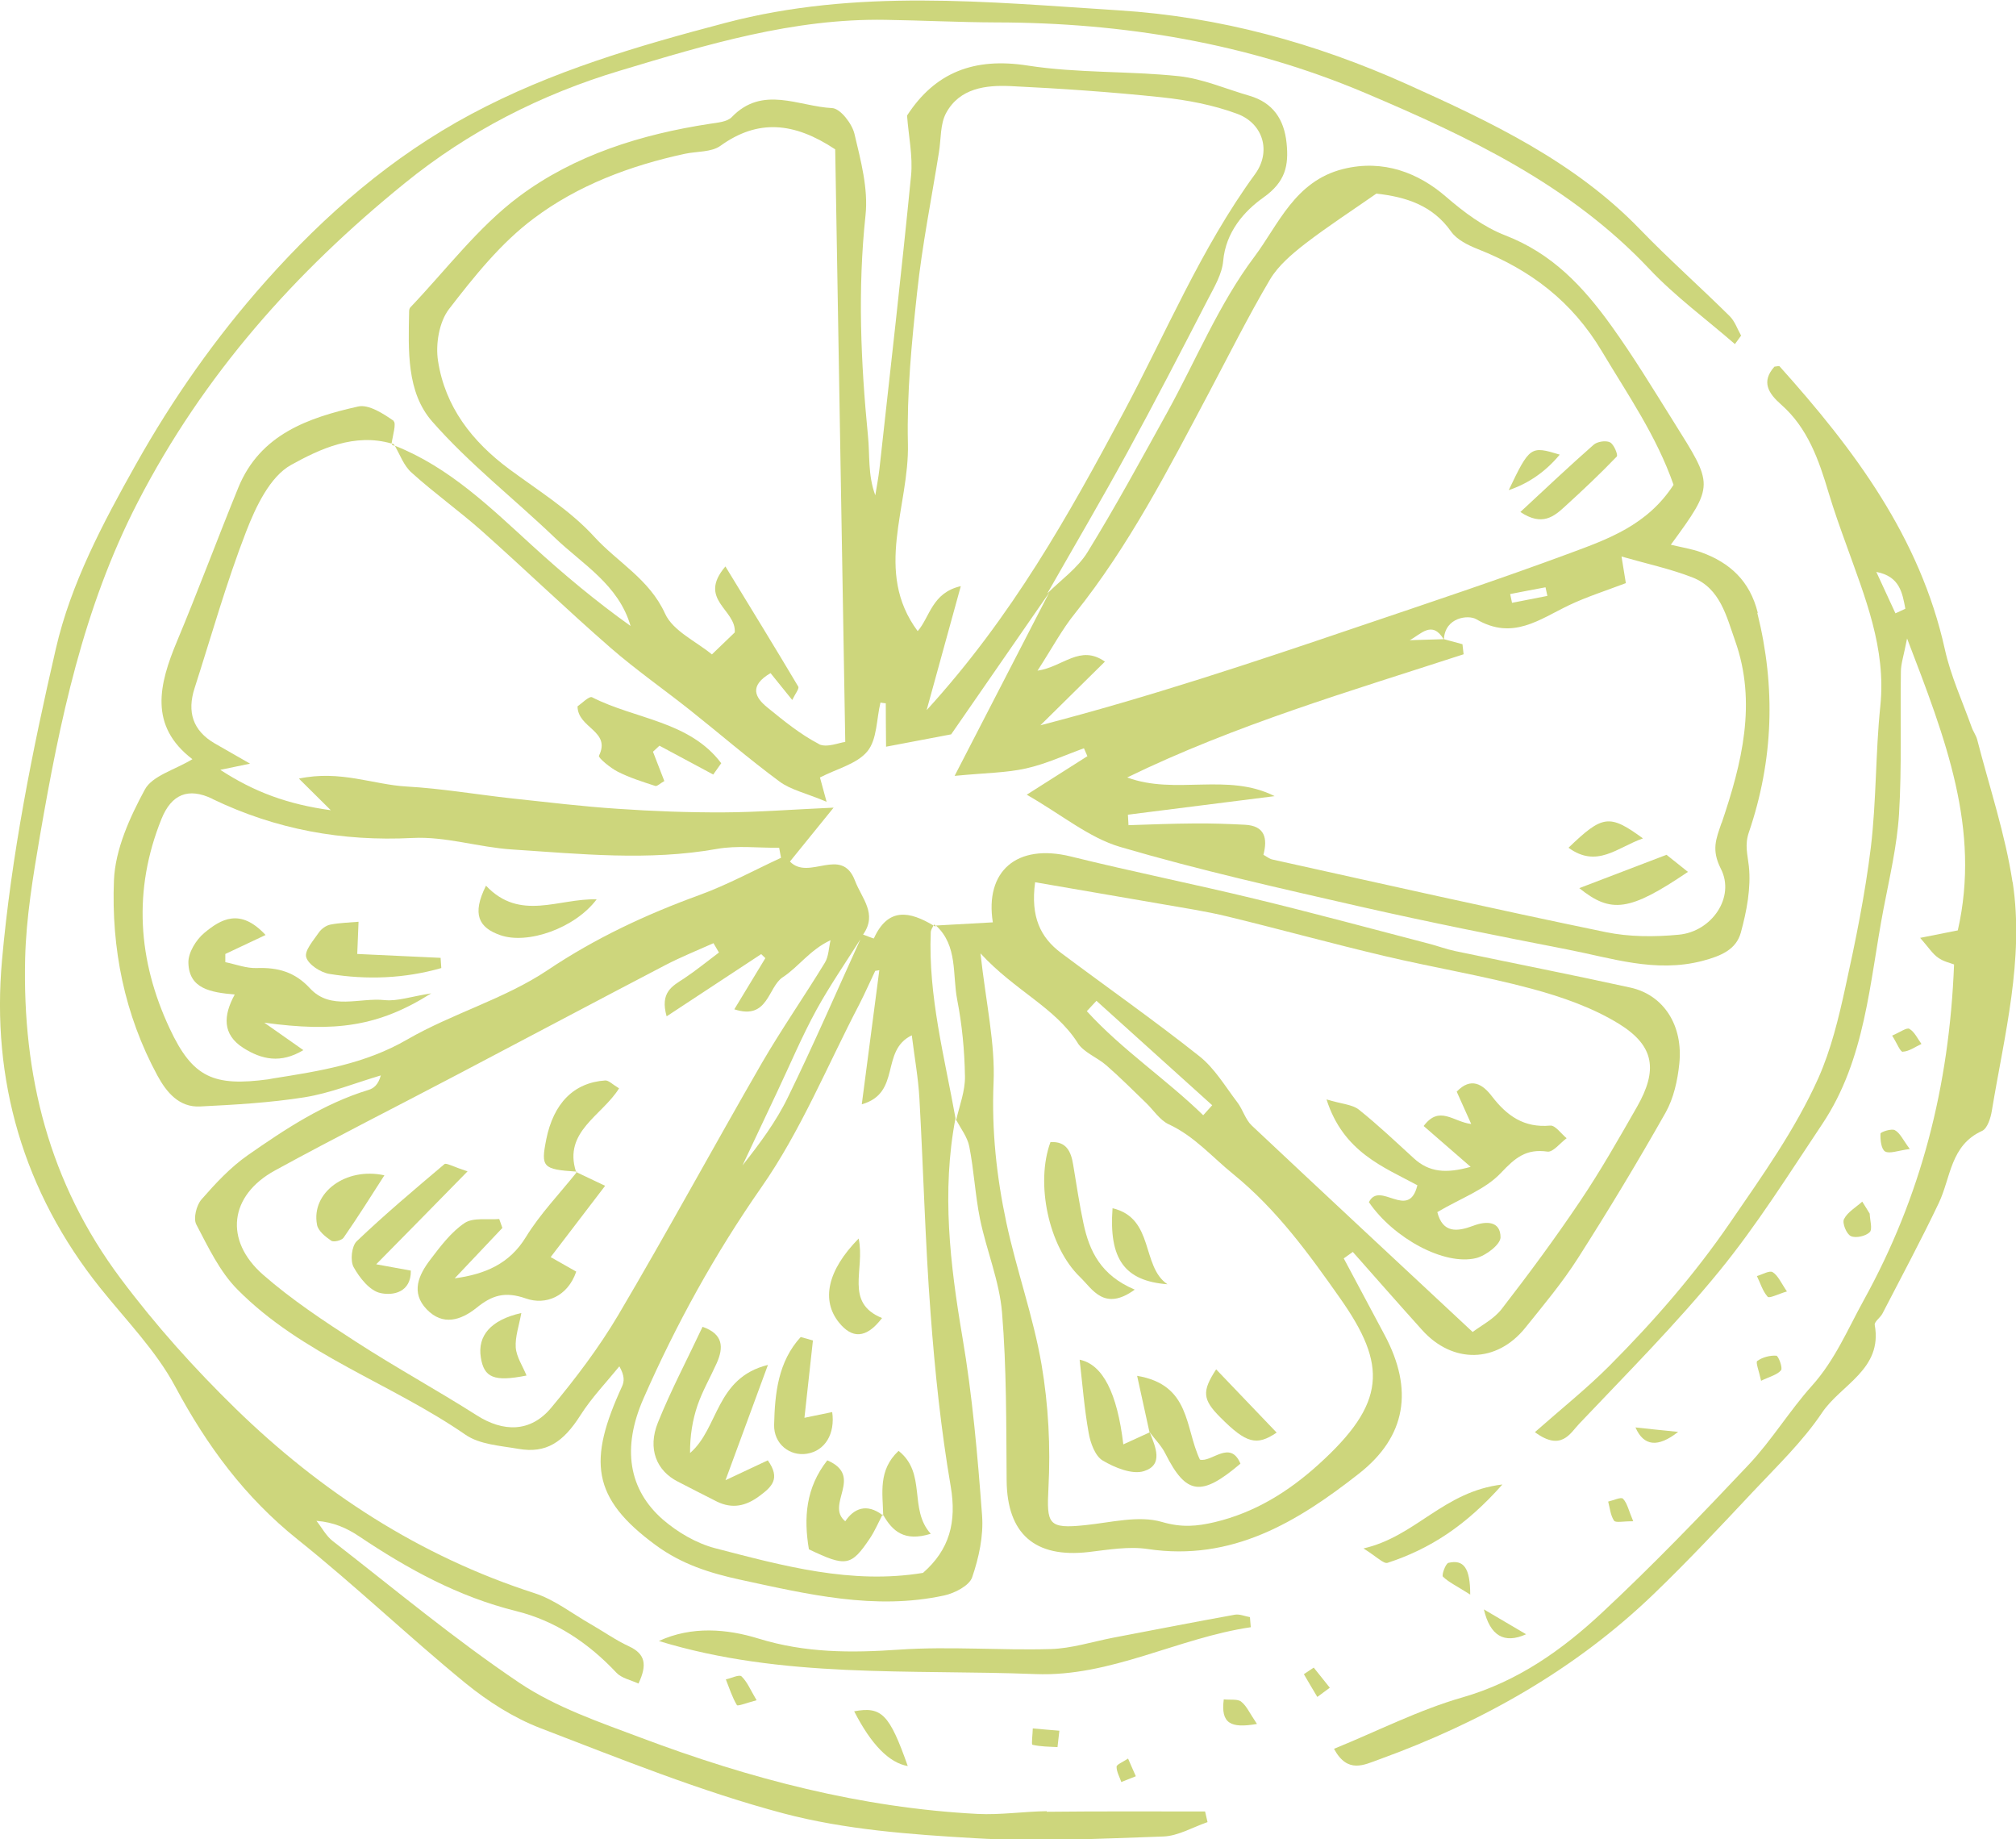 <?xml version="1.0" encoding="UTF-8"?><svg id="_レイヤー_2" xmlns="http://www.w3.org/2000/svg" viewBox="0 0 140.29 127.97"><defs><style>.cls-1{fill:#cdd67c;}</style></defs><g id="_デザイン"><path class="cls-1" d="M27.28,30.86s0,.05-.01.08c0,0,.13-.05.13-.05-.04-.01-.08-.01-.12-.03Z"/><path class="cls-1" d="M27.41,29.29c-.73-.51-1.75-1.17-2.48-1.01-3.47.78-6.82,1.93-8.34,5.63-1.45,3.55-2.79,7.16-4.27,10.7-1.26,3.01-1.97,5.89,1.07,8.21-1.24.75-2.79,1.15-3.31,2.11-1.05,1.94-2.06,4.16-2.15,6.31-.19,4.73.73,9.36,3.03,13.6.62,1.14,1.5,2.22,2.97,2.14,2.43-.12,4.87-.26,7.27-.64,1.8-.29,3.53-1,5.3-1.52-.18.65-.49.9-.86,1.01-3.11.95-5.79,2.72-8.41,4.55-1.2.84-2.24,1.96-3.21,3.07-.35.4-.58,1.32-.36,1.74.83,1.58,1.63,3.28,2.86,4.52,4.5,4.55,10.69,6.53,15.86,10.1.99.69,2.43.77,3.69.99,1.94.34,3.13-.46,4.33-2.35.77-1.21,1.79-2.27,2.7-3.39.38.67.34,1.05.19,1.39-2.37,5.15-2.15,7.76,2.34,11.05,1.82,1.34,3.8,1.95,5.86,2.4,4.68,1.01,9.39,2.15,14.22,1.1.73-.16,1.74-.68,1.94-1.26.47-1.37.8-2.89.69-4.32-.31-4.15-.67-8.31-1.37-12.41-.86-5.07-1.45-10.1-.48-15.21,0,0,.01.04.02.08l.02.08s0-.04.01-.06c-.01-.02-.03-.04-.04-.06-.77-4.3-1.91-8.54-1.73-12.96,0-.17.11-.33.19-.49-1.65-.98-3.15-1.3-4.15.9,0,.02-.46-.16-.75-.27,1.02-1.44-.09-2.51-.56-3.74-.93-2.46-3.2.03-4.53-1.34.9-1.11,1.76-2.17,3.04-3.75-2.91.13-5.29.32-7.67.33-2.45.01-4.91-.08-7.36-.25-2.45-.16-4.89-.46-7.34-.72-2.45-.27-4.89-.69-7.35-.83-2.32-.13-4.61-1.16-7.49-.55.91.9,1.39,1.38,2.22,2.2-3-.41-5.33-1.27-7.69-2.81.76-.16,1.16-.24,2.07-.43-1.18-.68-1.82-1.04-2.46-1.41-1.53-.89-1.93-2.2-1.4-3.84,1.17-3.64,2.21-7.34,3.59-10.9.67-1.73,1.66-3.82,3.12-4.63,2.02-1.12,4.42-2.24,7-1.49.08-.57.35-1.42.13-1.57ZM66.48,77.81h0s0,0,0,0h0ZM60.89,67.55c.1-.02.2-.03.3-.05-.39,3.01-.79,6.02-1.22,9.33,2.78-.79,1.26-3.73,3.48-4.8.19,1.54.45,2.96.53,4.38.28,4.99.4,10,.78,14.99.3,4.02.72,8.05,1.4,12.02.42,2.48-.08,4.39-1.93,6.01-4.99.82-9.74-.49-14.48-1.72-1.29-.34-2.59-1.1-3.61-1.98-2.4-2.09-2.87-4.98-1.37-8.41,2.27-5.17,4.97-10.07,8.23-14.74,2.73-3.91,4.57-8.44,6.8-12.71.39-.76.73-1.54,1.1-2.31ZM59.86,65.38c-1.66,3.65-3.26,7.34-5.02,10.94-.82,1.7-1.97,3.24-3.17,4.76.8-1.7,1.6-3.39,2.4-5.09.91-1.92,1.73-3.88,2.75-5.74.92-1.67,2.01-3.25,3.04-4.88ZM57.8,65.4c-.13.53-.13,1.14-.4,1.58-1.43,2.34-3,4.6-4.38,6.97-3.36,5.82-6.57,11.74-9.99,17.53-1.35,2.28-2.98,4.43-4.68,6.47-1.43,1.71-3.32,1.7-5.17.52-2.77-1.76-5.66-3.34-8.41-5.12-2.23-1.44-4.47-2.92-6.46-4.66-2.74-2.4-2.34-5.53.83-7.26,4.2-2.3,8.48-4.45,12.71-6.68,4.82-2.53,9.63-5.09,14.46-7.61,1.08-.56,2.22-1.02,3.34-1.52.13.22.25.43.38.65-.8.6-1.58,1.24-2.42,1.8-.81.53-1.7.95-1.22,2.64,2.28-1.5,4.43-2.91,6.58-4.33.1.09.19.19.29.28-.68,1.12-1.36,2.24-2.16,3.56,2.36.78,2.33-1.55,3.37-2.23,1.09-.71,1.88-1.9,3.33-2.58ZM14.79,55.59c4.41,2.12,9.01,2.96,13.92,2.71,2.29-.12,4.6.65,6.92.8,4.75.31,9.5.81,14.27-.04,1.4-.25,2.88-.06,4.32-.08.04.23.09.47.13.7-1.88.87-3.71,1.87-5.65,2.58-3.74,1.36-7.26,3-10.6,5.24-2.99,2-6.63,3.01-9.76,4.82-2.95,1.71-6.12,2.2-9.34,2.71-.11.02-.21.04-.32.06-3.8.51-5.27-.1-6.87-3.53-2.22-4.73-2.57-9.64-.57-14.59.69-1.7,1.85-2.21,3.55-1.39Z"/><path class="cls-1" d="M27.27,30.94c.07.03.13.06.2.09-.03-.05-.05-.1-.08-.14,0,0-.13.05-.13.05Z"/><path class="cls-1" d="M84.06,20.82c.44-.85.98-1.75,1.06-2.67.18-2.01,1.46-3.46,2.8-4.41,1.54-1.09,1.77-2.23,1.61-3.79-.17-1.64-.94-2.81-2.59-3.29-1.63-.47-3.24-1.18-4.9-1.36-3.5-.37-7.06-.2-10.53-.74-3.72-.58-6.44.47-8.39,3.48.11,1.45.41,2.83.28,4.17-.67,6.81-1.45,13.6-2.2,20.4-.07.62-.19,1.23-.29,1.85-.53-1.44-.37-2.8-.51-4.14-.5-5.11-.72-10.2-.17-15.34.2-1.85-.33-3.81-.77-5.67-.17-.71-.98-1.76-1.55-1.79-2.33-.11-4.84-1.61-6.99.63-.32.33-.98.38-1.5.46-4.8.73-9.44,2.18-13.3,5.06-2.85,2.13-5.07,5.1-7.56,7.71-.07.07-.09.2-.09.3-.05,2.69-.19,5.6,1.61,7.65,2.57,2.93,5.7,5.37,8.53,8.08,1.94,1.86,4.43,3.26,5.27,6.14-2.4-1.71-4.65-3.59-6.81-5.56-2.95-2.69-5.8-5.48-9.59-6.98.36.65.63,1.4,1.16,1.87,1.57,1.42,3.31,2.66,4.89,4.06,3.01,2.68,5.92,5.48,8.96,8.13,1.76,1.53,3.68,2.87,5.51,4.32,2.09,1.66,4.1,3.4,6.24,4.98.78.58,1.82.8,3.28,1.41-.3-1.09-.42-1.56-.46-1.69,1.18-.61,2.58-.94,3.3-1.82.68-.82.63-2.24.91-3.39.12.02.24.04.37.05,0,.94.01,1.89.02,3.02,1.65-.31,3.07-.58,4.53-.86,2.26-3.26,4.54-6.57,6.83-9.87l-.13.05c1.85-3.25,3.74-6.46,5.53-9.74,1.94-3.55,3.8-7.15,5.66-10.75ZM56.98,51.76c-1.29-.67-2.45-1.62-3.58-2.54-.84-.68-1.31-1.49.22-2.39.44.55.91,1.13,1.51,1.87.2-.42.5-.79.42-.93-1.61-2.71-3.26-5.39-5.07-8.36-1.97,2.31.77,2.99.65,4.59-.38.36-.94.9-1.59,1.53-1.1-.91-2.71-1.63-3.26-2.84-1.09-2.4-3.31-3.57-4.93-5.35-1.68-1.84-3.88-3.2-5.91-4.7-2.59-1.92-4.47-4.34-4.96-7.54-.18-1.15.08-2.7.76-3.59,1.76-2.28,3.62-4.61,5.9-6.31,3.07-2.31,6.72-3.68,10.52-4.5.84-.18,1.85-.1,2.48-.56,2.59-1.86,5.1-1.66,7.98.25.23,13.42.46,26.98.7,41.23-.41.04-1.3.43-1.84.15ZM64.49,49.38c.91-3.32,1.64-5.96,2.37-8.6-2.01.46-2.14,2.14-3,3.13-3.09-4.16-.57-8.68-.68-13.05-.08-3.5.26-7.03.64-10.52.35-3.27,1-6.5,1.52-9.75.15-.92.08-1.96.5-2.73.94-1.73,2.76-1.95,4.49-1.87,3.51.17,7.02.41,10.52.78,1.77.19,3.58.53,5.25,1.15,1.82.68,2.37,2.64,1.24,4.19-3.78,5.18-6.21,11.09-9.21,16.69-3.78,7.05-7.66,14.04-13.63,20.59Z"/><path class="cls-1" d="M122.32,42.63c-.55-2.21-1.93-3.48-3.95-4.21-.65-.23-1.34-.34-2.1-.52,3.07-4.19,2.96-4.14.2-8.55-1.41-2.25-2.77-4.5-4.33-6.67-1.98-2.76-4.13-5.04-7.38-6.3-1.52-.59-2.86-1.59-4.19-2.74-1.83-1.57-4.27-2.59-7.11-1.88-3.35.84-4.49,3.86-6.16,6.09-2.47,3.28-4.07,7.21-6.08,10.85-1.81,3.27-3.59,6.55-5.55,9.73-.69,1.11-1.86,1.93-2.81,2.88,0,0,.13-.05.14-.06-2.07,4.01-4.14,8.03-6.57,12.73,2.16-.21,3.61-.21,4.98-.52,1.38-.31,2.69-.92,4.02-1.4.08.18.16.36.24.55-1.25.8-2.51,1.59-4.22,2.68,2.46,1.41,4.33,2.99,6.49,3.63,5.51,1.62,11.13,2.88,16.74,4.16,4.76,1.08,9.56,2.04,14.35,2.97,3.11.6,6.16,1.66,9.45.8,1.28-.34,2.33-.78,2.66-1.96.41-1.5.72-3.12.56-4.63-.09-.82-.3-1.47,0-2.35,1.71-5.01,1.88-10.1.59-15.26ZM72.4,50.46c1.46-1.44,2.93-2.89,4.49-4.43-1.74-1.22-2.91.37-4.69.63,1.03-1.59,1.71-2.88,2.61-3.99,3.77-4.71,6.5-10.04,9.31-15.33,1.4-2.64,2.74-5.33,4.26-7.9.58-.97,1.53-1.77,2.44-2.48,1.6-1.23,3.3-2.33,4.96-3.49,2.06.23,3.91.81,5.2,2.64.4.57,1.18.95,1.86,1.22,3.67,1.45,6.56,3.63,8.65,7.14,1.79,3,3.78,5.85,4.97,9.26-1.83,2.82-4.58,3.78-7.22,4.76-4.89,1.81-9.84,3.46-14.78,5.13-7.24,2.46-14.5,4.88-22.06,6.84ZM107.67,41.46c-.82.16-1.64.32-2.45.48-.04-.2-.09-.4-.13-.61.82-.16,1.64-.32,2.46-.47.04.2.09.4.13.6ZM100.46,44.47c-.79.02-1.57.05-2.36.07.78-.41,1.55-1.4,2.36-.07ZM119.8,57.25c-.38,1.12-.72,1.86-.05,3.19,1.02,1.99-.64,4.38-2.93,4.59-1.68.16-3.44.16-5.08-.18-7.75-1.6-15.46-3.34-23.19-5.05-.2-.04-.38-.19-.63-.33.29-1.11.13-2.02-1.29-2.09-1.17-.06-2.33-.1-3.5-.09-1.53.01-3.07.07-4.6.12-.01-.24-.03-.49-.04-.73,3.4-.43,6.81-.86,10.21-1.29-3.29-1.66-6.9-.05-10.26-1.3,7.54-3.67,15.52-6,23.41-8.57-.03-.23-.05-.47-.08-.7-.43-.12-.86-.23-1.29-.35,0,0,0,0,0,0,.08-1.53,1.7-1.71,2.25-1.39,2.54,1.5,4.41,0,6.47-.98,1.2-.57,2.49-.98,3.94-1.53-.07-.44-.18-1.1-.3-1.85,1.78.51,3.42.86,4.95,1.46,1.92.75,2.36,2.73,2.95,4.39,1.54,4.32.47,8.55-.93,12.68Z"/><path class="cls-1" d="M72.84,126.01c-1.61.02-3.22.27-4.81.19-8.1-.42-15.85-2.45-23.4-5.29-2.9-1.09-5.93-2.12-8.47-3.82-4.51-3.03-8.7-6.53-13-9.87-.47-.36-.76-.94-1.14-1.41,1.2.09,2.12.51,2.96,1.07,3.4,2.28,6.91,4.21,10.95,5.21,2.71.67,5.03,2.22,6.97,4.29.36.38.99.5,1.53.75.62-1.31.48-2.06-.66-2.59-.93-.43-1.77-1.03-2.66-1.54-1.3-.74-2.52-1.71-3.92-2.16-8-2.58-14.87-7.06-20.8-12.84-2.85-2.78-5.54-5.77-7.98-9.03-5.02-6.7-6.85-14.17-6.66-22.29.07-2.85.55-5.71,1.03-8.53,1.38-7.99,3-15.83,6.81-23.22,4.58-8.87,10.96-16.01,18.57-22.18,4.43-3.6,9.47-6.18,14.97-7.83,6.05-1.82,12.08-3.65,18.49-3.54,2.56.04,5.12.17,7.68.18,8.87.01,17.5,1.44,25.68,4.9,7.2,3.05,14.27,6.39,19.79,12.25,1.8,1.91,3.96,3.49,5.96,5.23.14-.2.29-.39.43-.59-.26-.46-.44-1.01-.8-1.36-2.05-2.03-4.22-3.95-6.22-6.02-4.57-4.74-10.41-7.49-16.25-10.12-6.35-2.85-13.02-4.69-20.04-5.13-9.15-.58-18.24-1.53-27.36.87-6.12,1.61-12.11,3.36-17.7,6.35-5.52,2.95-10.18,7-14.3,11.63-3.47,3.9-6.46,8.15-9.04,12.75-2.31,4.11-4.52,8.29-5.56,12.8-1.65,7.14-3.1,14.4-3.75,21.68-.75,8.32,1.48,16.11,6.83,22.8,1.8,2.25,3.88,4.36,5.22,6.86,2.21,4.13,4.86,7.72,8.54,10.66,3.99,3.19,7.7,6.74,11.66,9.98,1.56,1.27,3.34,2.41,5.21,3.13,5.58,2.14,11.15,4.4,16.91,5.93,4.3,1.14,8.87,1.47,13.34,1.73,4.35.26,8.74.03,13.11-.12,1.03-.04,2.05-.65,3.07-1-.06-.25-.11-.49-.17-.74-3.67,0-7.35-.02-11.02.02Z"/><path class="cls-1" d="M67.15,74.89c.02,1.01-.38,2.02-.61,3.03.33.61.78,1.19.91,1.84.33,1.67.41,3.39.75,5.06.45,2.18,1.35,4.31,1.53,6.5.32,3.87.29,7.78.32,11.67.03,3.71,1.95,5.42,5.7,4.99,1.37-.16,2.79-.41,4.12-.21,5.87.88,10.42-1.89,14.69-5.24,3.32-2.6,3.8-5.87,1.81-9.62-.95-1.79-1.9-3.57-2.86-5.36.21-.15.42-.3.63-.45,1.6,1.81,3.2,3.63,4.82,5.43,2.13,2.37,5.2,2.31,7.18-.15,1.27-1.58,2.58-3.14,3.67-4.85,2.12-3.32,4.16-6.7,6.1-10.13.56-1,.83-2.23.95-3.39.28-2.67-1.09-4.79-3.4-5.3-4.05-.89-8.13-1.69-12.19-2.54-.62-.13-1.23-.36-1.85-.52-4.03-1.05-8.06-2.14-12.11-3.12-4.25-1.03-8.54-1.89-12.78-2.94-3.81-.94-6,1.05-5.44,4.58-1.31.07-2.63.15-3.96.22,1.53,1.4,1.14,3.41,1.48,5.16.34,1.74.51,3.53.54,5.31ZM72.03,61.38c3.07.53,5.89,1.01,8.71,1.5,1.57.28,3.16.51,4.71.89,3.62.88,7.21,1.87,10.84,2.73,3.42.81,6.91,1.38,10.3,2.29,2.11.57,4.26,1.32,6.1,2.46,2.46,1.53,2.67,3.22,1.23,5.75-1.27,2.22-2.54,4.46-3.97,6.58-1.72,2.56-3.56,5.05-5.45,7.49-.54.7-1.41,1.14-2.02,1.6-5.31-4.95-10.36-9.65-15.38-14.37-.44-.42-.61-1.1-.99-1.6-.84-1.1-1.58-2.37-2.64-3.21-3.14-2.49-6.42-4.79-9.63-7.19-1.44-1.08-2.13-2.51-1.81-4.91ZM84.36,76.89c-.21.23-.42.46-.63.7-2.6-2.53-5.65-4.55-8.1-7.24.22-.24.45-.48.67-.72,2.69,2.42,5.37,4.84,8.06,7.27ZM74.99,72.56c.43.67,1.36,1,2,1.56.94.82,1.83,1.71,2.73,2.58.54.51.98,1.23,1.61,1.52,1.79.83,3.01,2.27,4.48,3.46,3.04,2.47,5.27,5.55,7.45,8.65,3.28,4.66,3.22,7.29-1.52,11.57-2.09,1.89-4.43,3.34-7.21,4-1.23.29-2.29.39-3.66-.01-1.63-.48-3.57.04-5.36.22-2.58.27-2.68-.07-2.55-2.6.15-2.84,0-5.76-.48-8.57-.57-3.33-1.74-6.56-2.45-9.88-.68-3.19-1.03-6.41-.89-9.73.12-2.73-.52-5.49-.91-9,2.43,2.63,5.17,3.74,6.76,6.22Z"/><path class="cls-1" d="M65.13,64.43s-.07-.08-.11-.12c-.01.03-.03.06-.05.1.02,0,.03.02.05.03.04,0,.07,0,.11,0Z"/><path class="cls-1" d="M140.05,61.38c-.51-3.35-1.61-6.62-2.46-9.92-.08-.31-.29-.58-.39-.88-.64-1.79-1.45-3.55-1.86-5.4-1.73-7.81-6.32-13.92-11.5-19.69-.04-.04-.18,0-.36.02-.94,1.05-.42,1.86.47,2.64,1.85,1.63,2.62,3.85,3.3,6.13.37,1.23.8,2.44,1.24,3.65,1.29,3.62,2.77,7.17,2.36,11.18-.34,3.26-.27,6.57-.66,9.83-.4,3.27-1.06,6.51-1.77,9.73-.47,2.16-1,4.35-1.89,6.35-1.61,3.58-3.89,6.77-6.12,10.02-2.5,3.65-5.35,6.91-8.44,10.01-1.56,1.56-3.29,2.94-5.16,4.59,1.84,1.36,2.45.08,3.08-.58,3.31-3.49,6.71-6.9,9.75-10.62,2.63-3.22,4.85-6.77,7.17-10.24,3.02-4.52,3.28-9.85,4.26-14.96.42-2.19.94-4.39,1.08-6.6.2-3.3.08-6.61.13-9.92,0-.53.19-1.06.43-2.3,2.69,7.01,5.13,13.28,3.53,20.31-.74.15-1.49.29-2.62.52.59.67.86,1.11,1.25,1.38.37.27.86.37,1.11.47-.33,8.49-2.3,16.14-6.28,23.35-1.13,2.05-2.01,4.18-3.61,5.96-1.56,1.74-2.79,3.78-4.39,5.48-3.32,3.52-6.69,7.02-10.23,10.32-2.79,2.6-5.87,4.78-9.69,5.88-3.04.87-5.9,2.34-8.95,3.58.95,1.76,2.1,1.11,3.14.74,7.12-2.58,13.62-6.23,19.1-11.5,2.38-2.29,4.65-4.71,6.91-7.12,1.67-1.78,3.46-3.49,4.81-5.5,1.31-1.96,4.23-3.01,3.67-6.11-.04-.22.38-.5.53-.78,1.32-2.56,2.69-5.1,3.93-7.71.84-1.77.8-4.01,3.01-5.01.37-.17.6-.9.68-1.41.87-5.26,2.26-10.52,1.45-15.89ZM131.9,42.67c-.44-.96-.89-1.92-1.33-2.88,1.63.31,1.81,1.45,2.02,2.56-.23.11-.46.22-.69.32Z"/><path class="cls-1" d="M86.99,112.51c-.36-.06-.73-.23-1.06-.17-2.83.51-5.64,1.06-8.47,1.6-1.45.28-2.89.75-4.35.79-3.51.1-7.03-.2-10.53.04-3.34.23-6.52.24-9.8-.77-2.17-.67-4.64-.89-6.93.17,8.59,2.63,17.44,1.96,26.2,2.3,5.24.21,9.9-2.51,14.99-3.26-.02-.24-.04-.47-.06-.71Z"/><path class="cls-1" d="M49.63,53.89c.19-.26.37-.52.56-.79-2.21-2.94-6-3.06-8.99-4.59-.2-.1-.75.46-1.01.63.01,1.53,2.35,1.7,1.49,3.44-.07.13.79.85,1.31,1.11.83.42,1.72.7,2.61.99.13.04.34-.18.63-.34-.26-.67-.53-1.36-.79-2.04.15-.14.3-.28.45-.42,1.25.67,2.5,1.34,3.75,2.01Z"/><path class="cls-1" d="M104.55,103.28c-4.1.48-6.01,3.61-9.67,4.45.91.56,1.4,1.09,1.68,1,2.93-.96,5.44-2.57,7.99-5.45Z"/><path class="cls-1" d="M59.44,119.06q1.78,3.47,3.73,3.81c-1.28-3.63-1.83-4.16-3.73-3.81Z"/><path class="cls-1" d="M106.2,113.7c-.92-.54-1.63-.96-2.94-1.73q.65,2.76,2.94,1.73Z"/><path class="cls-1" d="M50.51,116.84c.24.6.44,1.24.77,1.79.06.09.7-.16,1.37-.34-.43-.72-.65-1.28-1.05-1.66-.16-.15-.71.13-1.09.21Z"/><path class="cls-1" d="M116.78,99.62c-1.39-.14-2.09-.21-2.97-.31q.86,1.97,2.97.31Z"/><path class="cls-1" d="M71.85,121.39c.56.13,1.16.13,1.74.16.04-.38.09-.76.13-1.14-.62-.05-1.23-.1-1.85-.16-.01.39-.1,1.11-.03,1.13Z"/><path class="cls-1" d="M86.38,118.39c-.26-.2-.74-.11-1.22-.16-.22,1.68.48,2.03,2.31,1.71-.52-.77-.73-1.27-1.1-1.55Z"/><path class="cls-1" d="M130.11,85.73c.21-.22.01-.85,0-1.29-.17-.28-.34-.56-.52-.84-.44.4-1.02.72-1.27,1.22-.14.27.18,1.05.48,1.18.34.16,1.05,0,1.31-.28Z"/><path class="cls-1" d="M100.8,108.73c-.21.05-.49.86-.39.96.4.39.94.64,1.9,1.25,0-1.87-.46-2.45-1.51-2.21Z"/><path class="cls-1" d="M90.73,116.47c.31.53.62,1.06.94,1.59.29-.21.58-.43.87-.64-.37-.47-.74-.93-1.12-1.4-.23.15-.46.3-.69.46Z"/><path class="cls-1" d="M132.41,73.17c.44-.02.87-.34,1.3-.54-.27-.37-.48-.84-.84-1.05-.19-.11-.65.24-1.2.47.34.53.56,1.14.75,1.13Z"/><path class="cls-1" d="M113.65,105.83c-.32-.75-.41-1.25-.71-1.56-.13-.14-.67.12-1.03.2.12.45.16.96.41,1.33.11.16.66.03,1.33.04Z"/><path class="cls-1" d="M130.86,78.87c-.02.43.05,1.08.32,1.24.31.18.88-.06,1.72-.17-.48-.64-.68-1.12-1.04-1.31-.24-.13-1,.13-1,.24Z"/><path class="cls-1" d="M122.54,96.07c.62-.3,1.14-.42,1.4-.74.13-.16-.18-1-.33-1.01-.45-.03-.97.11-1.33.37-.12.09.13.71.27,1.37Z"/><path class="cls-1" d="M124.35,89.85c-.4-.58-.61-1.1-.99-1.34-.22-.14-.72.16-1.1.27.24.49.4,1.05.75,1.44.12.13.72-.19,1.34-.37Z"/><path class="cls-1" d="M77.7,122.92c0,.35.21.71.33,1.06.34-.13.67-.27,1.01-.4-.14-.32-.28-.64-.54-1.23-.38.25-.8.41-.8.57Z"/><path class="cls-1" d="M31.63,88.95c1.11-1.17,2.22-2.35,3.33-3.52-.07-.21-.15-.42-.22-.62-.82.07-1.81-.12-2.41.28-.94.63-1.68,1.62-2.38,2.54-.81,1.06-1.39,2.29-.25,3.47,1.12,1.16,2.37.76,3.46-.11,1.06-.86,1.96-1.17,3.44-.65,1.36.48,2.9-.12,3.5-1.87-.67-.38-1.17-.66-1.78-1.01,1.3-1.7,2.49-3.26,3.79-4.96-.89-.42-1.44-.68-1.98-.94-1.19,1.49-2.54,2.89-3.53,4.5-1.14,1.87-2.84,2.59-4.97,2.88Z"/><path class="cls-1" d="M40.14,81.57s.03-.03.04-.05l-.07.03s.02.01.03.02Z"/><path class="cls-1" d="M32.53,81.49c-1.03-.33-1.47-.6-1.6-.5-2.07,1.75-4.15,3.5-6.11,5.37-.35.34-.46,1.35-.21,1.8.41.74,1.12,1.64,1.86,1.8.89.2,2.14-.05,2.12-1.56-.75-.14-1.38-.25-2.41-.44,2.21-2.24,4.1-4.16,6.35-6.46Z"/><path class="cls-1" d="M40.17,81.52s-.06,0-.09,0c0,.01,0,.03.01.04,0,0,.08-.03.08-.03Z"/><path class="cls-1" d="M38.01,79.29c-.38,1.9-.24,2.07,2.07,2.22-.89-2.79,1.82-3.89,3-5.79-.45-.27-.72-.56-.96-.55-2.19.15-3.6,1.58-4.11,4.11Z"/><path class="cls-1" d="M22.06,85.21c.08.43.58.83.99,1.11.17.12.73-.02.86-.21.98-1.41,1.89-2.86,2.84-4.34-2.69-.59-5.11,1.21-4.69,3.43Z"/><path class="cls-1" d="M36.28,91.35c-2.14.48-3.06,1.59-2.82,3.09.22,1.41.92,1.71,3.18,1.26-.27-.67-.7-1.29-.75-1.95-.05-.75.23-1.52.39-2.41Z"/><path class="cls-1" d="M50.48,103c1.12-3.03,1.98-5.37,2.96-8.04-3.66.91-3.41,4.4-5.42,6.13-.01-1.19.17-2.29.52-3.32.35-1.01.89-1.94,1.33-2.92.5-1.11.46-2.04-.98-2.54-1.07,2.28-2.21,4.43-3.11,6.67-.73,1.82-.09,3.35,1.39,4.1.91.46,1.81.94,2.72,1.39,1.07.52,2.01.32,2.96-.39.85-.63,1.49-1.2.58-2.48-.76.36-1.5.71-2.96,1.39Z"/><path class="cls-1" d="M58.82,105.84c-1.42-1.16,1.33-3.13-1.25-4.24-1.5,1.91-1.65,4-1.28,6.19,2.59,1.24,2.94,1.18,4.25-.77.34-.51.58-1.08.86-1.62-1.09-.83-1.99-.45-2.58.44Z"/><path class="cls-1" d="M57.92,98.24c-.58.12-1.15.24-1.94.4.21-1.9.4-3.64.59-5.38-.28-.08-.57-.16-.85-.24-1.57,1.71-1.8,3.91-1.85,6.11-.03,1.33,1.09,2.2,2.28,2.01,1.26-.2,1.98-1.38,1.76-2.91Z"/><path class="cls-1" d="M59.75,86.17c-2.19,2.23-2.61,4.31-1.36,5.85.89,1.1,1.87,1.15,2.99-.32-2.64-1.08-1.16-3.35-1.63-5.54Z"/><path class="cls-1" d="M64.77,106.71c-1.56-1.72-.26-4.2-2.24-5.77-1.44,1.35-1.1,2.95-1.07,4.46.65,1.13,1.47,1.88,3.31,1.31Z"/><path class="cls-1" d="M61.46,105.44s0-.03,0-.04c-.01-.02-.02-.04-.03-.05h0s0,0,0,0c0,0,0,0,0,0,0,0,0,0,0,0,0,.02-.02.04-.03.06.02.02.04.03.06.04Z"/><path class="cls-1" d="M16.33,69.2c-.79,1.45-.87,2.76.59,3.7,1.29.82,2.61,1.11,4.19.16-1.08-.76-1.9-1.33-2.72-1.91,4.9.67,7.93.29,11.62-2.04-1.45.23-2.37.56-3.24.47-1.75-.19-3.76.74-5.2-.82-1.05-1.14-2.23-1.46-3.69-1.41-.73.03-1.47-.26-2.2-.41,0-.19,0-.38,0-.57.81-.38,1.63-.77,2.8-1.32-1.77-1.91-3.12-1.1-4.28-.13-.56.47-1.11,1.37-1.09,2.06.04,1.82,1.56,2.06,3.21,2.21Z"/><path class="cls-1" d="M22.93,67.76c2.62.42,5.23.32,7.78-.41-.02-.24-.03-.47-.05-.71-1.94-.09-3.89-.18-5.8-.27.04-.96.07-1.6.09-2.24-.66.06-1.33.07-1.97.2-.29.06-.61.29-.78.53-.38.56-1.03,1.28-.89,1.74.15.51,1,1.06,1.62,1.16Z"/><path class="cls-1" d="M34.81,65.06c1.9.67,5.19-.47,6.71-2.49-2.65-.08-5.33,1.56-7.7-.95-1,1.99-.5,2.92.99,3.44Z"/><path class="cls-1" d="M108.92,35.22c1.23-1.12,2.44-2.26,3.59-3.46.1-.1-.2-.86-.48-.99-.29-.14-.89-.05-1.14.18-1.65,1.45-3.25,2.96-5.09,4.67,1.52,1.02,2.35.31,3.12-.4Z"/><path class="cls-1" d="M108.54,31.63c-2.03-.62-2.09-.58-3.55,2.47q2.08-.7,3.55-2.47Z"/><path class="cls-1" d="M109.9,61.79c2.21,1.78,3.5,1.62,7.56-1.13-.66-.53-1.27-1.01-1.49-1.19-2.32.89-4.21,1.61-6.07,2.32Z"/><path class="cls-1" d="M114.33,58.33c-2.34-1.71-2.81-1.63-5.18.65,1.99,1.45,3.4-.03,5.18-.65Z"/><path class="cls-1" d="M98.63,82.47c-.6,2.48-2.62-.36-3.37,1.17,1.72,2.51,5.25,4.43,7.46,3.89.68-.17,1.69-.94,1.7-1.44,0-1.14-.98-1.16-1.9-.81-1.12.42-2.12.53-2.5-.95,1.62-.96,3.33-1.56,4.43-2.73.99-1.05,1.75-1.69,3.23-1.48.39.06.89-.6,1.34-.93-.38-.31-.79-.91-1.14-.88-1.83.17-3.02-.68-4.07-2.05-.62-.81-1.44-1.36-2.44-.31.31.69.62,1.38,1.01,2.25-1.26-.15-2.21-1.33-3.31.14,1.04.91,2.06,1.79,3.27,2.84-1.71.48-2.89.38-3.95-.59-1.26-1.15-2.5-2.33-3.83-3.39-.45-.36-1.16-.38-2.25-.71,1.17,3.67,3.97,4.7,6.34,5.98Z"/><path class="cls-1" d="M78.96,89.72c-2.35-.99-3.15-2.67-3.56-4.59-.29-1.35-.49-2.73-.72-4.1-.15-.91-.47-1.64-1.58-1.57-1.05,2.84-.15,7.27,2.07,9.4.85.82,1.67,2.41,3.8.86Z"/><path class="cls-1" d="M80.02,99.64h-.02s0,0,0,0c0,0,0,0,0,0,.37.5.83.95,1.1,1.5,1.45,2.87,2.49,3.01,5.22.69-.71-1.7-2.02-.06-2.82-.28-1.06-2.23-.63-5.2-4.37-5.83.36,1.63.61,2.77.86,3.92Z"/><path class="cls-1" d="M75.13,94.6c.2,1.74.33,3.43.63,5.1.12.69.45,1.6.97,1.91.84.5,2.06,1,2.88.74,1.38-.44.79-1.7.4-2.7-.59.27-1.18.54-1.84.84q-.64-5.39-3.03-5.89Z"/><path class="cls-1" d="M81.24,89.35c-1.84-1.25-.89-4.6-3.82-5.29-.26,3.53.83,5.06,3.82,5.29Z"/><path class="cls-1" d="M88.84,99.67c-1.4-1.46-2.81-2.93-4.21-4.4-1,1.53-.95,2.1.29,3.34,1.81,1.82,2.53,2,3.92,1.06Z"/></g></svg>